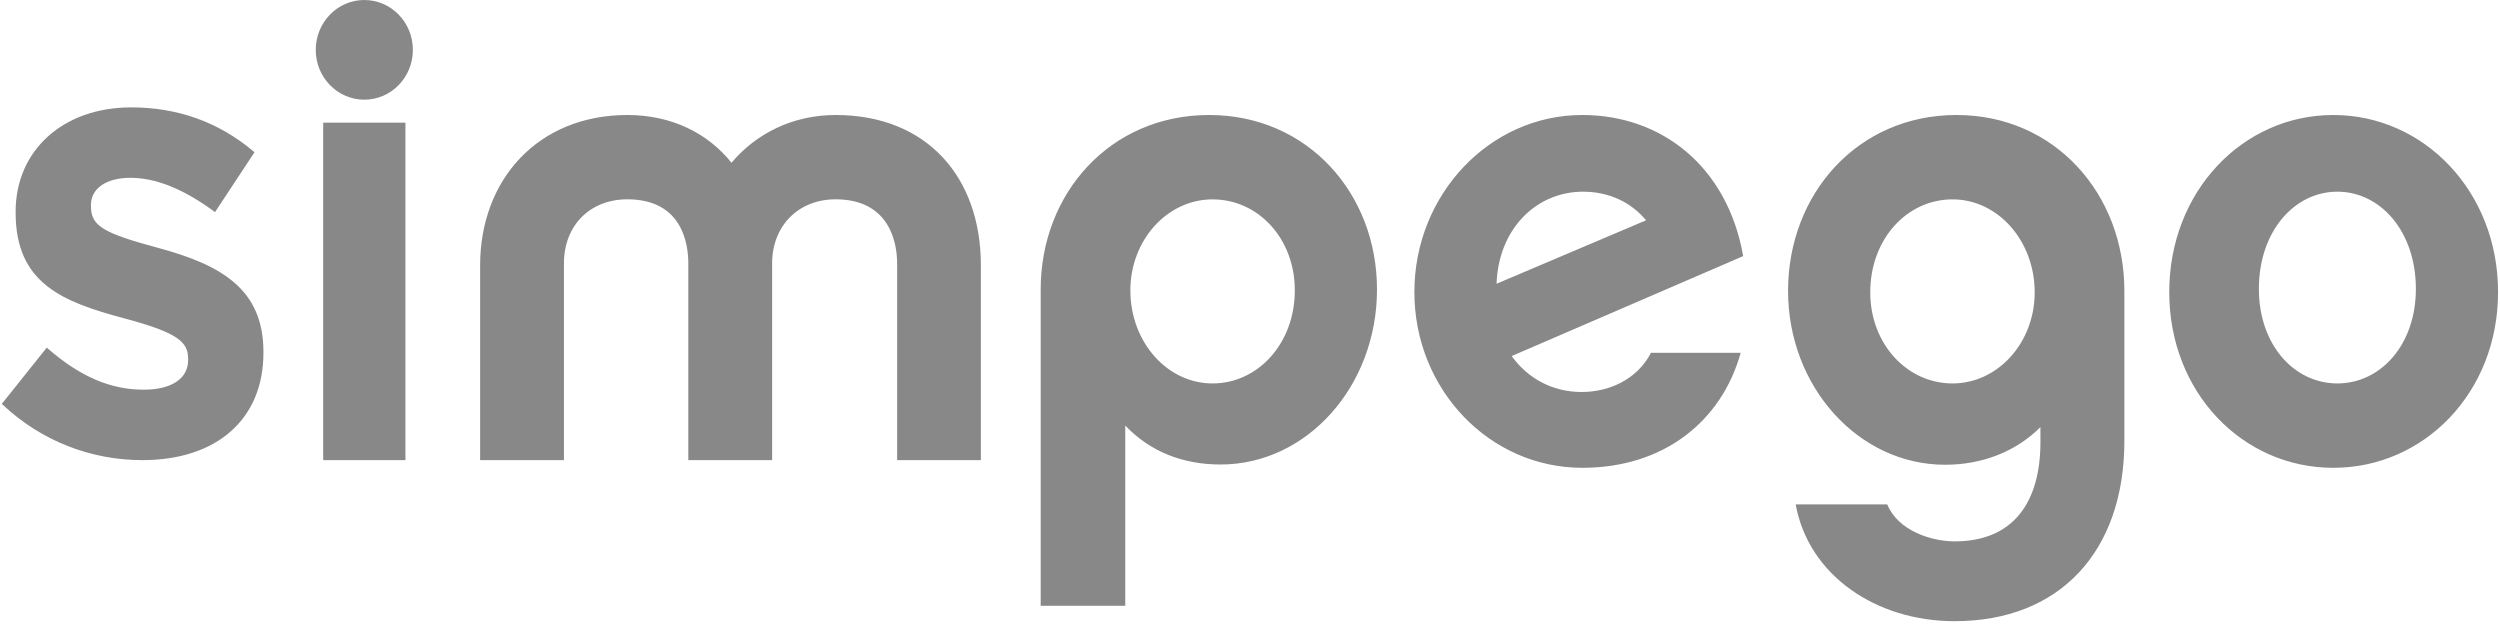 <svg width="40" height="10" viewBox="0 0 40 10" fill="none" xmlns="http://www.w3.org/2000/svg">
  <path fill-rule="evenodd" clip-rule="evenodd"
        d="M2.545 3.97C1.638 3.727 1.455 3.613 1.455 3.295V3.279C1.455 3.015 1.702 2.845 2.085 2.845C2.488 2.845 2.922 3.017 3.411 3.372L3.44 3.394L4.072 2.436L4.046 2.414C3.495 1.952 2.84 1.718 2.099 1.718C1.011 1.718 0.25 2.404 0.25 3.387V3.403C0.25 4.539 1.006 4.831 1.994 5.095C2.869 5.329 3.01 5.479 3.01 5.746V5.762C3.01 6.058 2.744 6.235 2.299 6.235C1.773 6.235 1.289 6.029 0.776 5.586L0.748 5.562L0.029 6.462L0.055 6.486C0.66 7.051 1.449 7.362 2.277 7.362C3.472 7.362 4.215 6.704 4.215 5.646V5.63C4.215 4.63 3.547 4.243 2.545 3.97ZM5.829 1.595C6.258 1.595 6.606 1.238 6.606 0.798C6.606 0.357 6.258 0 5.829 0C5.4 0 5.052 0.357 5.052 0.798C5.052 1.238 5.4 1.595 5.829 1.595ZM38.654 4.622C38.654 3.706 38.09 3.067 37.398 3.067C36.706 3.067 36.142 3.706 36.142 4.622C36.142 5.517 36.706 6.135 37.398 6.135C38.09 6.135 38.654 5.517 38.654 4.622ZM39.969 4.673C39.969 6.283 38.783 7.485 37.333 7.485C35.883 7.485 34.708 6.283 34.708 4.673C34.708 3.063 35.883 1.84 37.333 1.84C38.783 1.84 39.969 3.063 39.969 4.673ZM31.24 3.19C30.512 3.19 29.924 3.823 29.924 4.678C29.924 5.502 30.512 6.135 31.24 6.135C31.967 6.135 32.555 5.482 32.555 4.678C32.555 3.853 31.967 3.19 31.24 3.19ZM33.99 7.052C33.99 8.828 32.953 9.939 31.274 9.939C30.013 9.939 28.934 9.201 28.731 8.07H30.196C30.369 8.495 30.908 8.662 31.274 8.662C32.22 8.662 32.647 8.028 32.647 7.073V6.834C32.251 7.229 31.712 7.436 31.121 7.436C29.738 7.436 28.609 6.191 28.609 4.654C28.609 3.107 29.718 1.84 31.305 1.84C32.881 1.84 33.99 3.107 33.99 4.654V7.052ZM26.337 3.525C26.1 3.237 25.744 3.067 25.329 3.067C24.578 3.067 23.975 3.664 23.945 4.54L26.337 3.525ZM27.851 5.645C27.545 6.742 26.619 7.485 25.317 7.485C23.831 7.485 22.63 6.23 22.63 4.673C22.63 3.116 23.831 1.84 25.317 1.84C26.579 1.84 27.637 2.656 27.891 4.098L24.187 5.697C24.451 6.063 24.849 6.272 25.306 6.272C25.744 6.272 26.192 6.074 26.416 5.645H27.851ZM19.401 3.19C18.674 3.19 18.086 3.843 18.086 4.647C18.086 5.472 18.674 6.135 19.401 6.135C20.129 6.135 20.717 5.492 20.717 4.647C20.717 3.813 20.129 3.19 19.401 3.19ZM19.53 7.432C18.919 7.432 18.401 7.224 18.004 6.809V9.693H16.651V4.631C16.651 3.096 17.76 1.84 19.346 1.84C20.923 1.84 22.032 3.096 22.032 4.631C22.032 6.177 20.913 7.432 19.53 7.432ZM15.694 7.362H14.354V4.214C14.354 3.911 14.252 3.189 13.369 3.189C12.78 3.189 12.354 3.608 12.354 4.214V7.362H11.013V4.214C11.013 3.911 10.922 3.189 10.038 3.189C9.439 3.189 9.023 3.608 9.023 4.214V7.362H7.682V4.246C7.682 2.876 8.606 1.84 10.038 1.84C10.749 1.84 11.328 2.133 11.704 2.604C12.1 2.133 12.689 1.84 13.369 1.84C14.831 1.84 15.694 2.834 15.694 4.246V7.362ZM5.171 7.362H6.487V1.963H5.171V7.362Z"
        fill="#888888"/>
</svg>
